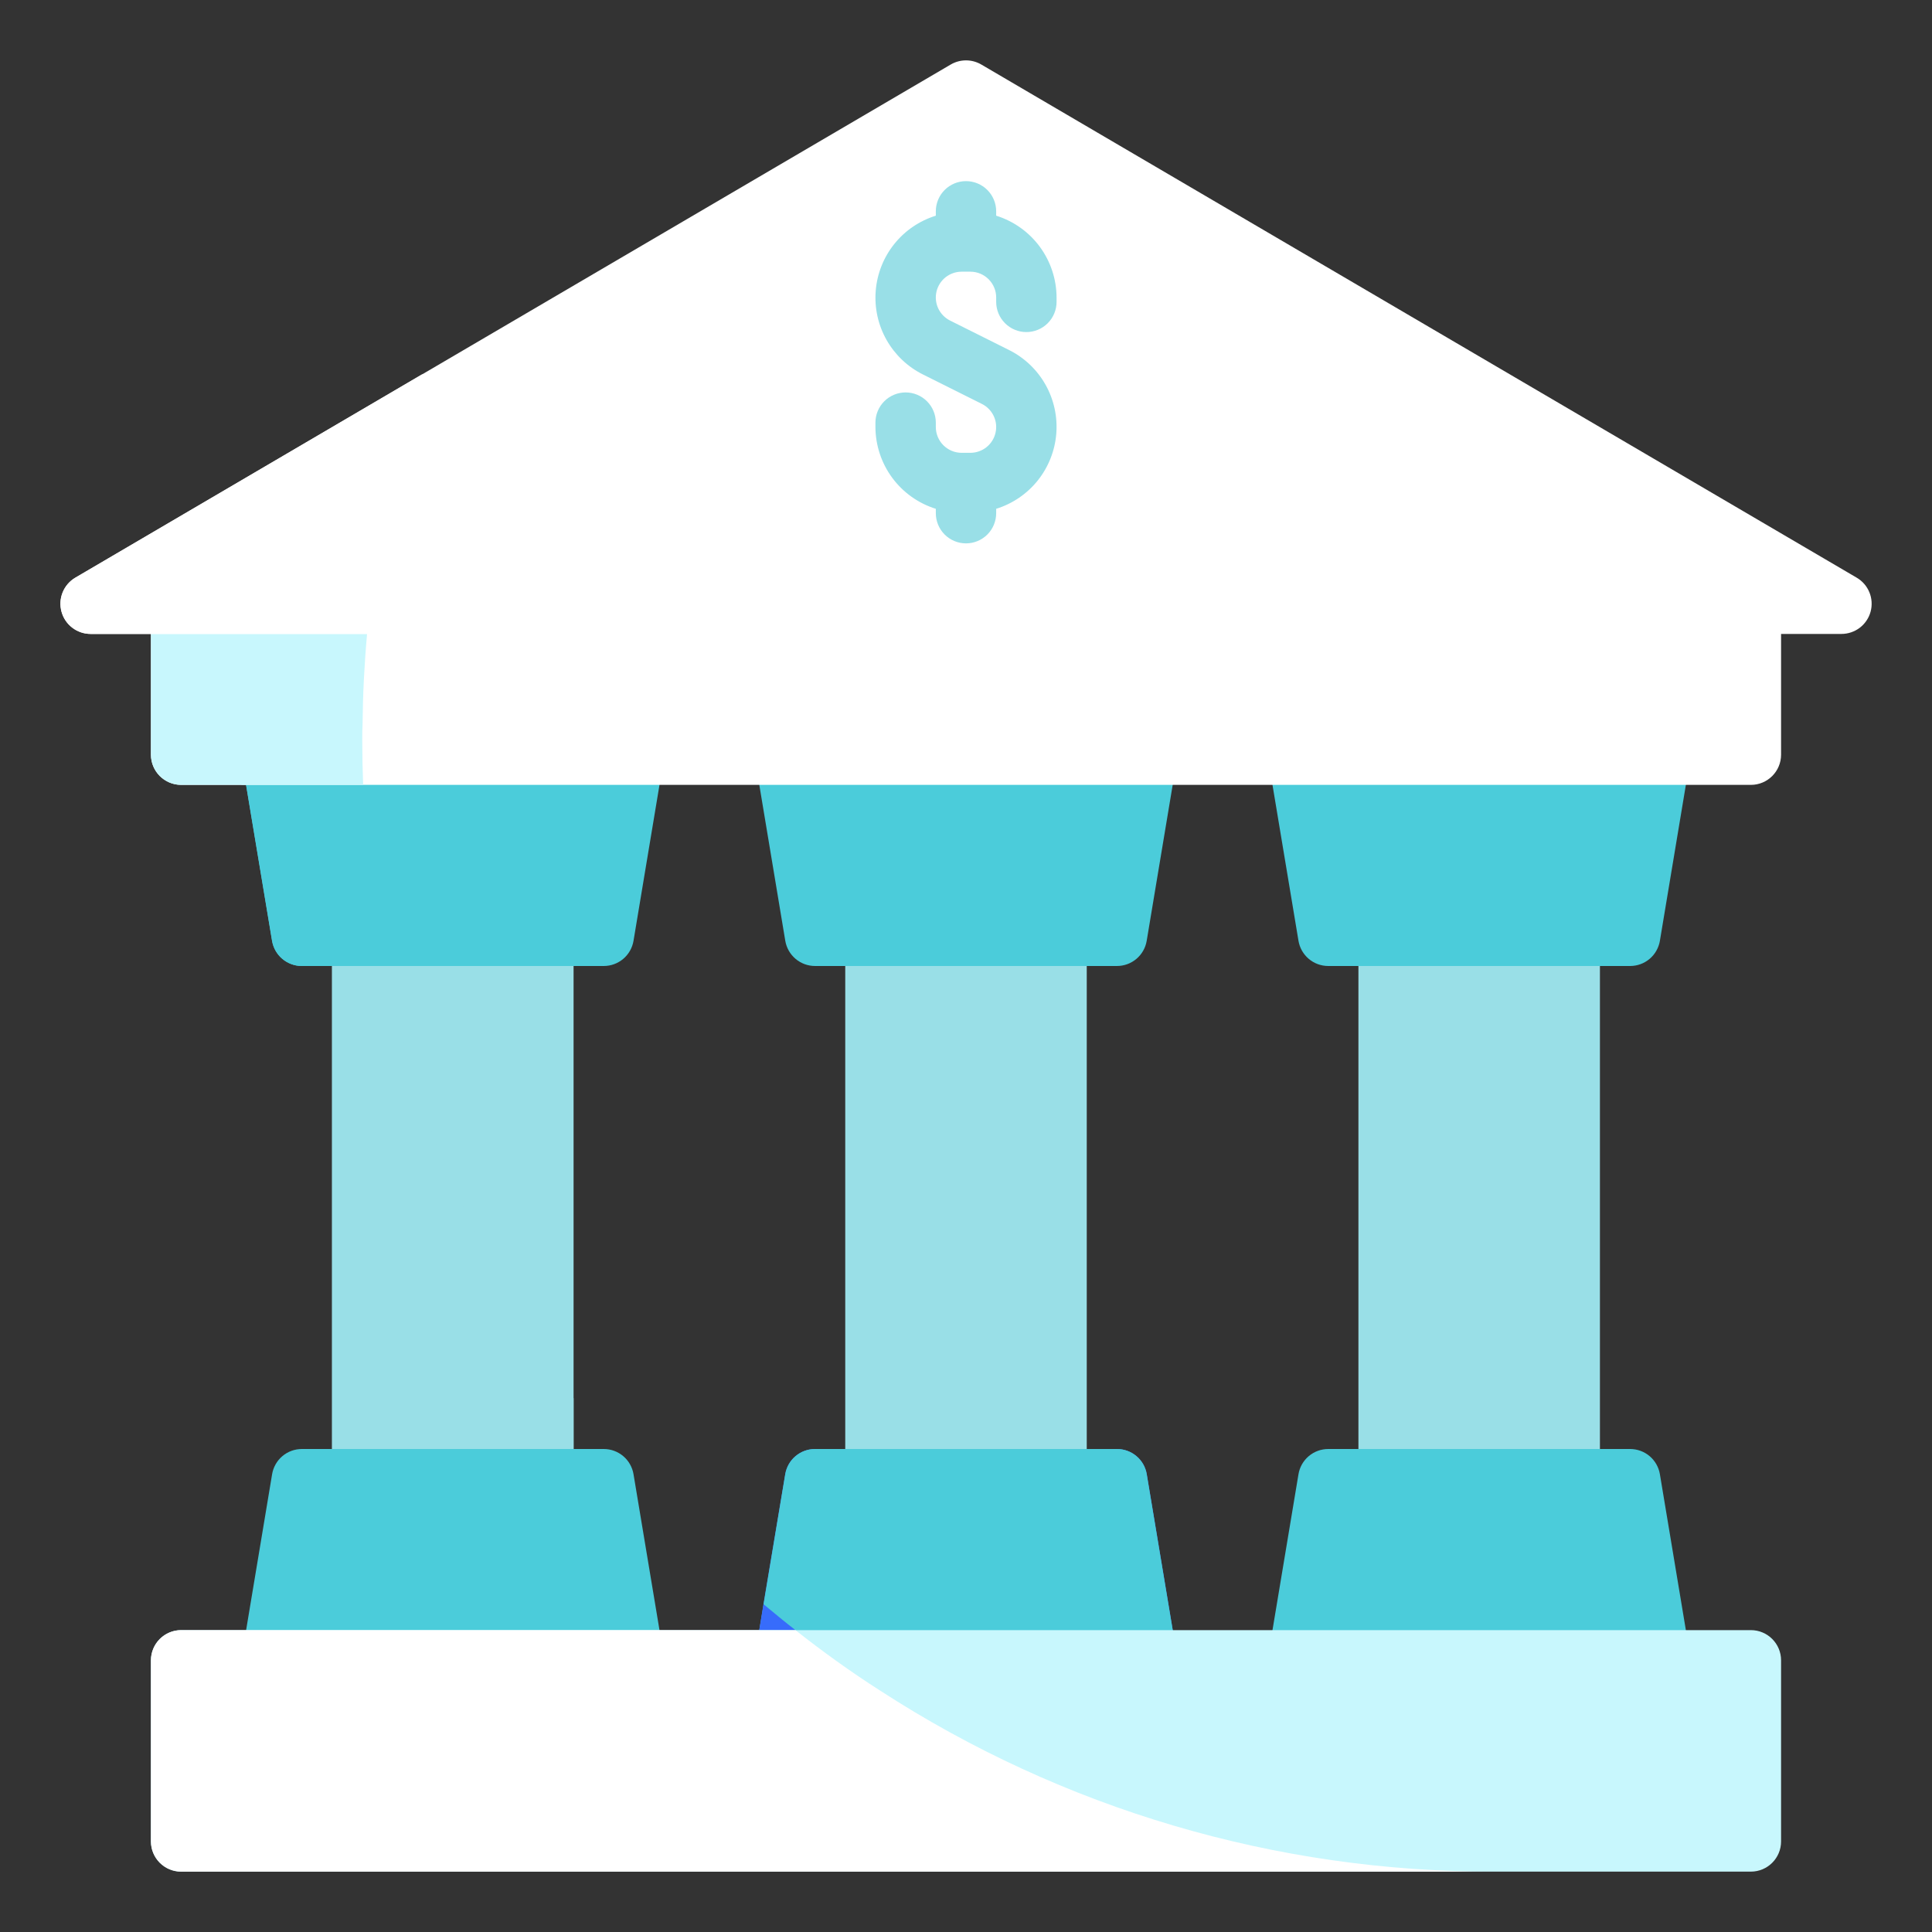 <svg width="100" height="100" viewBox="0 0 100 100" fill="none" xmlns="http://www.w3.org/2000/svg">
<rect x="0" y="0" width="100" height="100" fill="#333333" stroke="none"/>
<path d="M60.922 85.688C60.957 85.911 60.943 86.14 60.882 86.358C60.82 86.576 60.712 86.778 60.565 86.95C60.419 87.122 60.236 87.26 60.031 87.355C59.825 87.45 59.601 87.5 59.375 87.5H45.547C44.031 86.531 42.578 85.484 41.172 84.375C40.609 83.938 40.062 83.484 39.516 83.031L40.641 76.312C40.7 75.945 40.888 75.611 41.172 75.371C41.456 75.13 41.816 74.999 42.188 75H57.812C58.184 74.999 58.544 75.13 58.828 75.371C59.112 75.611 59.3 75.945 59.359 76.312L60.703 84.375L60.922 85.688Z" fill="#4294FF"/>
<path d="M28.125 46.875H18.75C17.887 46.875 17.188 47.575 17.188 48.438V76.562C17.188 77.425 17.887 78.125 18.75 78.125H28.125C28.988 78.125 29.688 77.425 29.688 76.562V48.438C29.688 47.575 28.988 46.875 28.125 46.875Z" fill="#99DFE7"/>
<path d="M54.688 46.875H45.312C44.45 46.875 43.75 47.575 43.75 48.438V76.562C43.75 77.425 44.45 78.125 45.312 78.125H54.688C55.55 78.125 56.25 77.425 56.25 76.562V48.438C56.25 47.575 55.55 46.875 54.688 46.875Z" fill="#99DFE7"/>
<path d="M81.25 46.875H71.875C71.012 46.875 70.312 47.575 70.312 48.438V76.562C70.312 77.425 71.012 78.125 71.875 78.125H81.25C82.113 78.125 82.812 77.425 82.812 76.562V48.438C82.812 47.575 82.113 46.875 81.25 46.875Z" fill="#99DFE7"/>
<path d="M59.375 37.5H40.625C40.398 37.5 40.174 37.55 39.968 37.645C39.762 37.74 39.579 37.88 39.433 38.053C39.286 38.226 39.179 38.429 39.119 38.648C39.058 38.867 39.047 39.096 39.084 39.32L40.646 48.695C40.707 49.059 40.895 49.391 41.178 49.63C41.46 49.869 41.818 50 42.187 50H57.812C58.182 50 58.54 49.869 58.822 49.63C59.105 49.391 59.293 49.059 59.353 48.695L60.916 39.32C60.953 39.096 60.941 38.867 60.881 38.648C60.821 38.429 60.714 38.226 60.567 38.053C60.42 37.88 60.238 37.74 60.032 37.645C59.826 37.55 59.602 37.5 59.375 37.5Z" fill="#4BCCDA"/>
<path d="M32.812 37.5H14.062C13.835 37.5 13.611 37.55 13.405 37.645C13.2 37.74 13.017 37.88 12.87 38.053C12.723 38.226 12.616 38.429 12.556 38.648C12.496 38.867 12.484 39.096 12.521 39.32L14.084 48.695C14.145 49.059 14.333 49.391 14.615 49.63C14.897 49.869 15.255 50 15.625 50H31.25C31.62 50 31.977 49.869 32.26 49.63C32.542 49.391 32.73 49.059 32.791 48.695L34.353 39.32C34.391 39.096 34.379 38.867 34.319 38.648C34.258 38.429 34.151 38.226 34.005 38.053C33.858 37.88 33.675 37.74 33.469 37.645C33.264 37.55 33.039 37.5 32.812 37.5Z" fill="#4BCCDA"/>
<path d="M68.75 50H84.375C84.745 50 85.103 49.869 85.385 49.63C85.667 49.391 85.855 49.059 85.916 48.695L87.478 39.32C87.516 39.096 87.504 38.867 87.444 38.648C87.383 38.429 87.276 38.226 87.13 38.053C86.983 37.88 86.8 37.74 86.594 37.645C86.389 37.55 86.164 37.5 85.937 37.5H67.187C66.96 37.5 66.736 37.55 66.53 37.645C66.325 37.74 66.142 37.88 65.995 38.053C65.849 38.226 65.741 38.429 65.681 38.648C65.621 38.867 65.609 39.096 65.646 39.32L67.209 48.695C67.269 49.059 67.458 49.391 67.74 49.63C68.022 49.869 68.38 50 68.75 50Z" fill="#4BCCDA"/>
<path d="M57.812 75H42.187C41.818 75 41.46 75.131 41.178 75.37C40.895 75.609 40.707 75.941 40.646 76.305L39.084 85.68C39.047 85.904 39.058 86.133 39.119 86.352C39.179 86.571 39.286 86.774 39.433 86.947C39.579 87.121 39.762 87.26 39.968 87.355C40.174 87.451 40.398 87.5 40.625 87.5H59.375C59.602 87.5 59.826 87.451 60.032 87.355C60.238 87.26 60.42 87.121 60.567 86.947C60.714 86.774 60.821 86.571 60.881 86.352C60.941 86.133 60.953 85.904 60.916 85.68L59.353 76.305C59.293 75.941 59.105 75.609 58.822 75.37C58.54 75.131 58.182 75 57.812 75Z" fill="#4BCCDA"/>
<path d="M84.375 75H68.75C68.38 75 68.022 75.131 67.74 75.37C67.458 75.609 67.269 75.941 67.209 76.305L65.646 85.68C65.609 85.904 65.621 86.133 65.681 86.352C65.741 86.571 65.849 86.774 65.995 86.947C66.142 87.121 66.325 87.26 66.53 87.355C66.736 87.451 66.96 87.5 67.187 87.5H85.937C86.164 87.5 86.389 87.451 86.594 87.355C86.8 87.26 86.983 87.121 87.13 86.947C87.276 86.774 87.383 86.571 87.444 86.352C87.504 86.133 87.516 85.904 87.478 85.68L85.916 76.305C85.855 75.941 85.667 75.609 85.385 75.37C85.103 75.131 84.745 75 84.375 75Z" fill="#4BCCDA"/>
<path d="M31.25 75H15.625C15.255 75 14.897 75.131 14.615 75.37C14.333 75.609 14.145 75.941 14.084 76.305L12.521 85.68C12.484 85.904 12.496 86.133 12.556 86.352C12.616 86.571 12.723 86.774 12.87 86.947C13.017 87.121 13.2 87.26 13.405 87.355C13.611 87.451 13.835 87.5 14.062 87.5H32.812C33.039 87.5 33.264 87.451 33.469 87.355C33.675 87.26 33.858 87.121 34.005 86.947C34.151 86.774 34.258 86.571 34.319 86.352C34.379 86.133 34.391 85.904 34.353 85.68L32.791 76.305C32.73 75.941 32.542 75.609 32.26 75.37C31.977 75.131 31.62 75 31.25 75Z" fill="#4BCCDA"/>
<path d="M19.375 46.875C19.071 44.803 18.878 42.717 18.797 40.625C18.766 39.844 18.75 39.062 18.75 38.281C18.75 38.016 18.75 37.766 18.766 37.5H12.5V40.625H12.734L14.078 48.688C14.137 49.055 14.326 49.389 14.609 49.629C14.893 49.87 15.253 50.001 15.625 50H19.922C19.719 48.969 19.531 47.922 19.375 46.875Z" fill="#4BCCDA"/>
<path d="M90.625 84.375H9.375C8.512 84.375 7.812 85.075 7.812 85.938V95.312C7.812 96.175 8.512 96.875 9.375 96.875H90.625C91.488 96.875 92.188 96.175 92.188 95.312V85.938C92.188 85.075 91.488 84.375 90.625 84.375Z" fill="#C8F7FD"/>
<path d="M29.688 72.375V75H17.188V50H19.922C21.56 58.064 24.888 65.69 29.688 72.375Z" fill="#99DFE7"/>
<path d="M41.172 84.375H39.297L39.516 83.031C40.062 83.484 40.609 83.938 41.172 84.375Z" fill="#376CFB"/>
<path d="M77.344 96.875H9.375C8.961 96.874 8.564 96.709 8.271 96.416C7.979 96.123 7.814 95.727 7.812 95.312V85.938C7.814 85.523 7.979 85.127 8.271 84.834C8.564 84.541 8.961 84.376 9.375 84.375H41.172C42.578 85.484 44.031 86.531 45.547 87.5C55.013 93.641 66.06 96.898 77.344 96.875Z" fill="white"/>
<path d="M90.625 29.688H9.375C8.512 29.688 7.812 30.387 7.812 31.25V39.062C7.812 39.925 8.512 40.625 9.375 40.625H90.625C91.488 40.625 92.188 39.925 92.188 39.062V31.25C92.188 30.387 91.488 29.688 90.625 29.688Z" fill="white"/>
<path d="M18.766 37.5C18.75 37.766 18.75 38.016 18.75 38.281C18.75 39.062 18.766 39.844 18.797 40.625H9.375C8.961 40.624 8.564 40.459 8.271 40.166C7.979 39.873 7.814 39.477 7.812 39.062V29.688H19.375C19.219 30.719 19.094 31.766 19 32.812C18.859 34.359 18.781 35.922 18.766 37.5Z" fill="#C8F7FD"/>
<path d="M96.103 29.901L50.791 3.339C50.551 3.199 50.278 3.125 50.001 3.125C49.723 3.125 49.45 3.199 49.21 3.339L3.898 29.901C3.602 30.075 3.371 30.341 3.241 30.659C3.111 30.976 3.09 31.328 3.18 31.659C3.27 31.99 3.466 32.283 3.739 32.491C4.011 32.699 4.345 32.812 4.688 32.812H95.313C95.656 32.812 95.99 32.699 96.263 32.491C96.535 32.283 96.732 31.99 96.822 31.659C96.911 31.328 96.89 30.976 96.76 30.659C96.63 30.341 96.4 30.075 96.103 29.901Z" fill="white"/>
<path d="M53.125 17.188C53.539 17.188 53.937 17.023 54.23 16.73C54.523 16.437 54.688 16.039 54.688 15.625V15.397C54.684 14.451 54.379 13.53 53.818 12.769C53.256 12.008 52.466 11.446 51.562 11.164V10.938C51.562 10.523 51.398 10.126 51.105 9.833C50.812 9.54 50.414 9.375 50 9.375C49.586 9.375 49.188 9.54 48.895 9.833C48.602 10.126 48.438 10.523 48.438 10.938V11.164C47.59 11.427 46.841 11.938 46.286 12.631C45.732 13.324 45.398 14.167 45.327 15.052C45.256 15.937 45.451 16.822 45.888 17.595C46.325 18.367 46.983 18.991 47.778 19.386L50.824 20.908C51.093 21.043 51.309 21.264 51.436 21.536C51.564 21.809 51.596 22.116 51.526 22.409C51.458 22.701 51.292 22.962 51.056 23.149C50.821 23.335 50.529 23.437 50.228 23.438H49.772C49.418 23.437 49.079 23.296 48.829 23.046C48.579 22.796 48.438 22.457 48.438 22.103V21.875C48.438 21.461 48.273 21.063 47.98 20.77C47.687 20.477 47.289 20.312 46.875 20.312C46.461 20.312 46.063 20.477 45.77 20.77C45.477 21.063 45.312 21.461 45.312 21.875V22.103C45.316 23.049 45.621 23.97 46.182 24.731C46.744 25.492 47.534 26.054 48.438 26.336V26.562C48.438 26.977 48.602 27.374 48.895 27.667C49.188 27.96 49.586 28.125 50 28.125C50.414 28.125 50.812 27.96 51.105 27.667C51.398 27.374 51.562 26.977 51.562 26.562V26.336C52.41 26.073 53.159 25.562 53.714 24.869C54.268 24.176 54.602 23.332 54.673 22.448C54.744 21.563 54.549 20.678 54.112 19.905C53.675 19.133 53.017 18.509 52.222 18.114L49.176 16.592C48.907 16.457 48.691 16.236 48.563 15.964C48.436 15.691 48.404 15.384 48.473 15.091C48.542 14.799 48.708 14.538 48.943 14.351C49.179 14.164 49.471 14.063 49.772 14.062H50.228C50.582 14.063 50.921 14.204 51.171 14.454C51.421 14.704 51.562 15.043 51.562 15.397V15.625C51.562 16.039 51.727 16.437 52.02 16.73C52.313 17.023 52.711 17.188 53.125 17.188Z" fill="#99DFE7"/>
<path d="M21.875 19.359C20.727 22.718 19.89 26.175 19.375 29.688C19.218 30.719 19.093 31.766 19 32.812H4.687C4.346 32.81 4.015 32.696 3.744 32.488C3.474 32.281 3.279 31.99 3.189 31.661C3.098 31.332 3.118 30.983 3.245 30.666C3.371 30.349 3.598 30.082 3.89 29.906L21.875 19.359Z" fill="white"/>
</svg>
